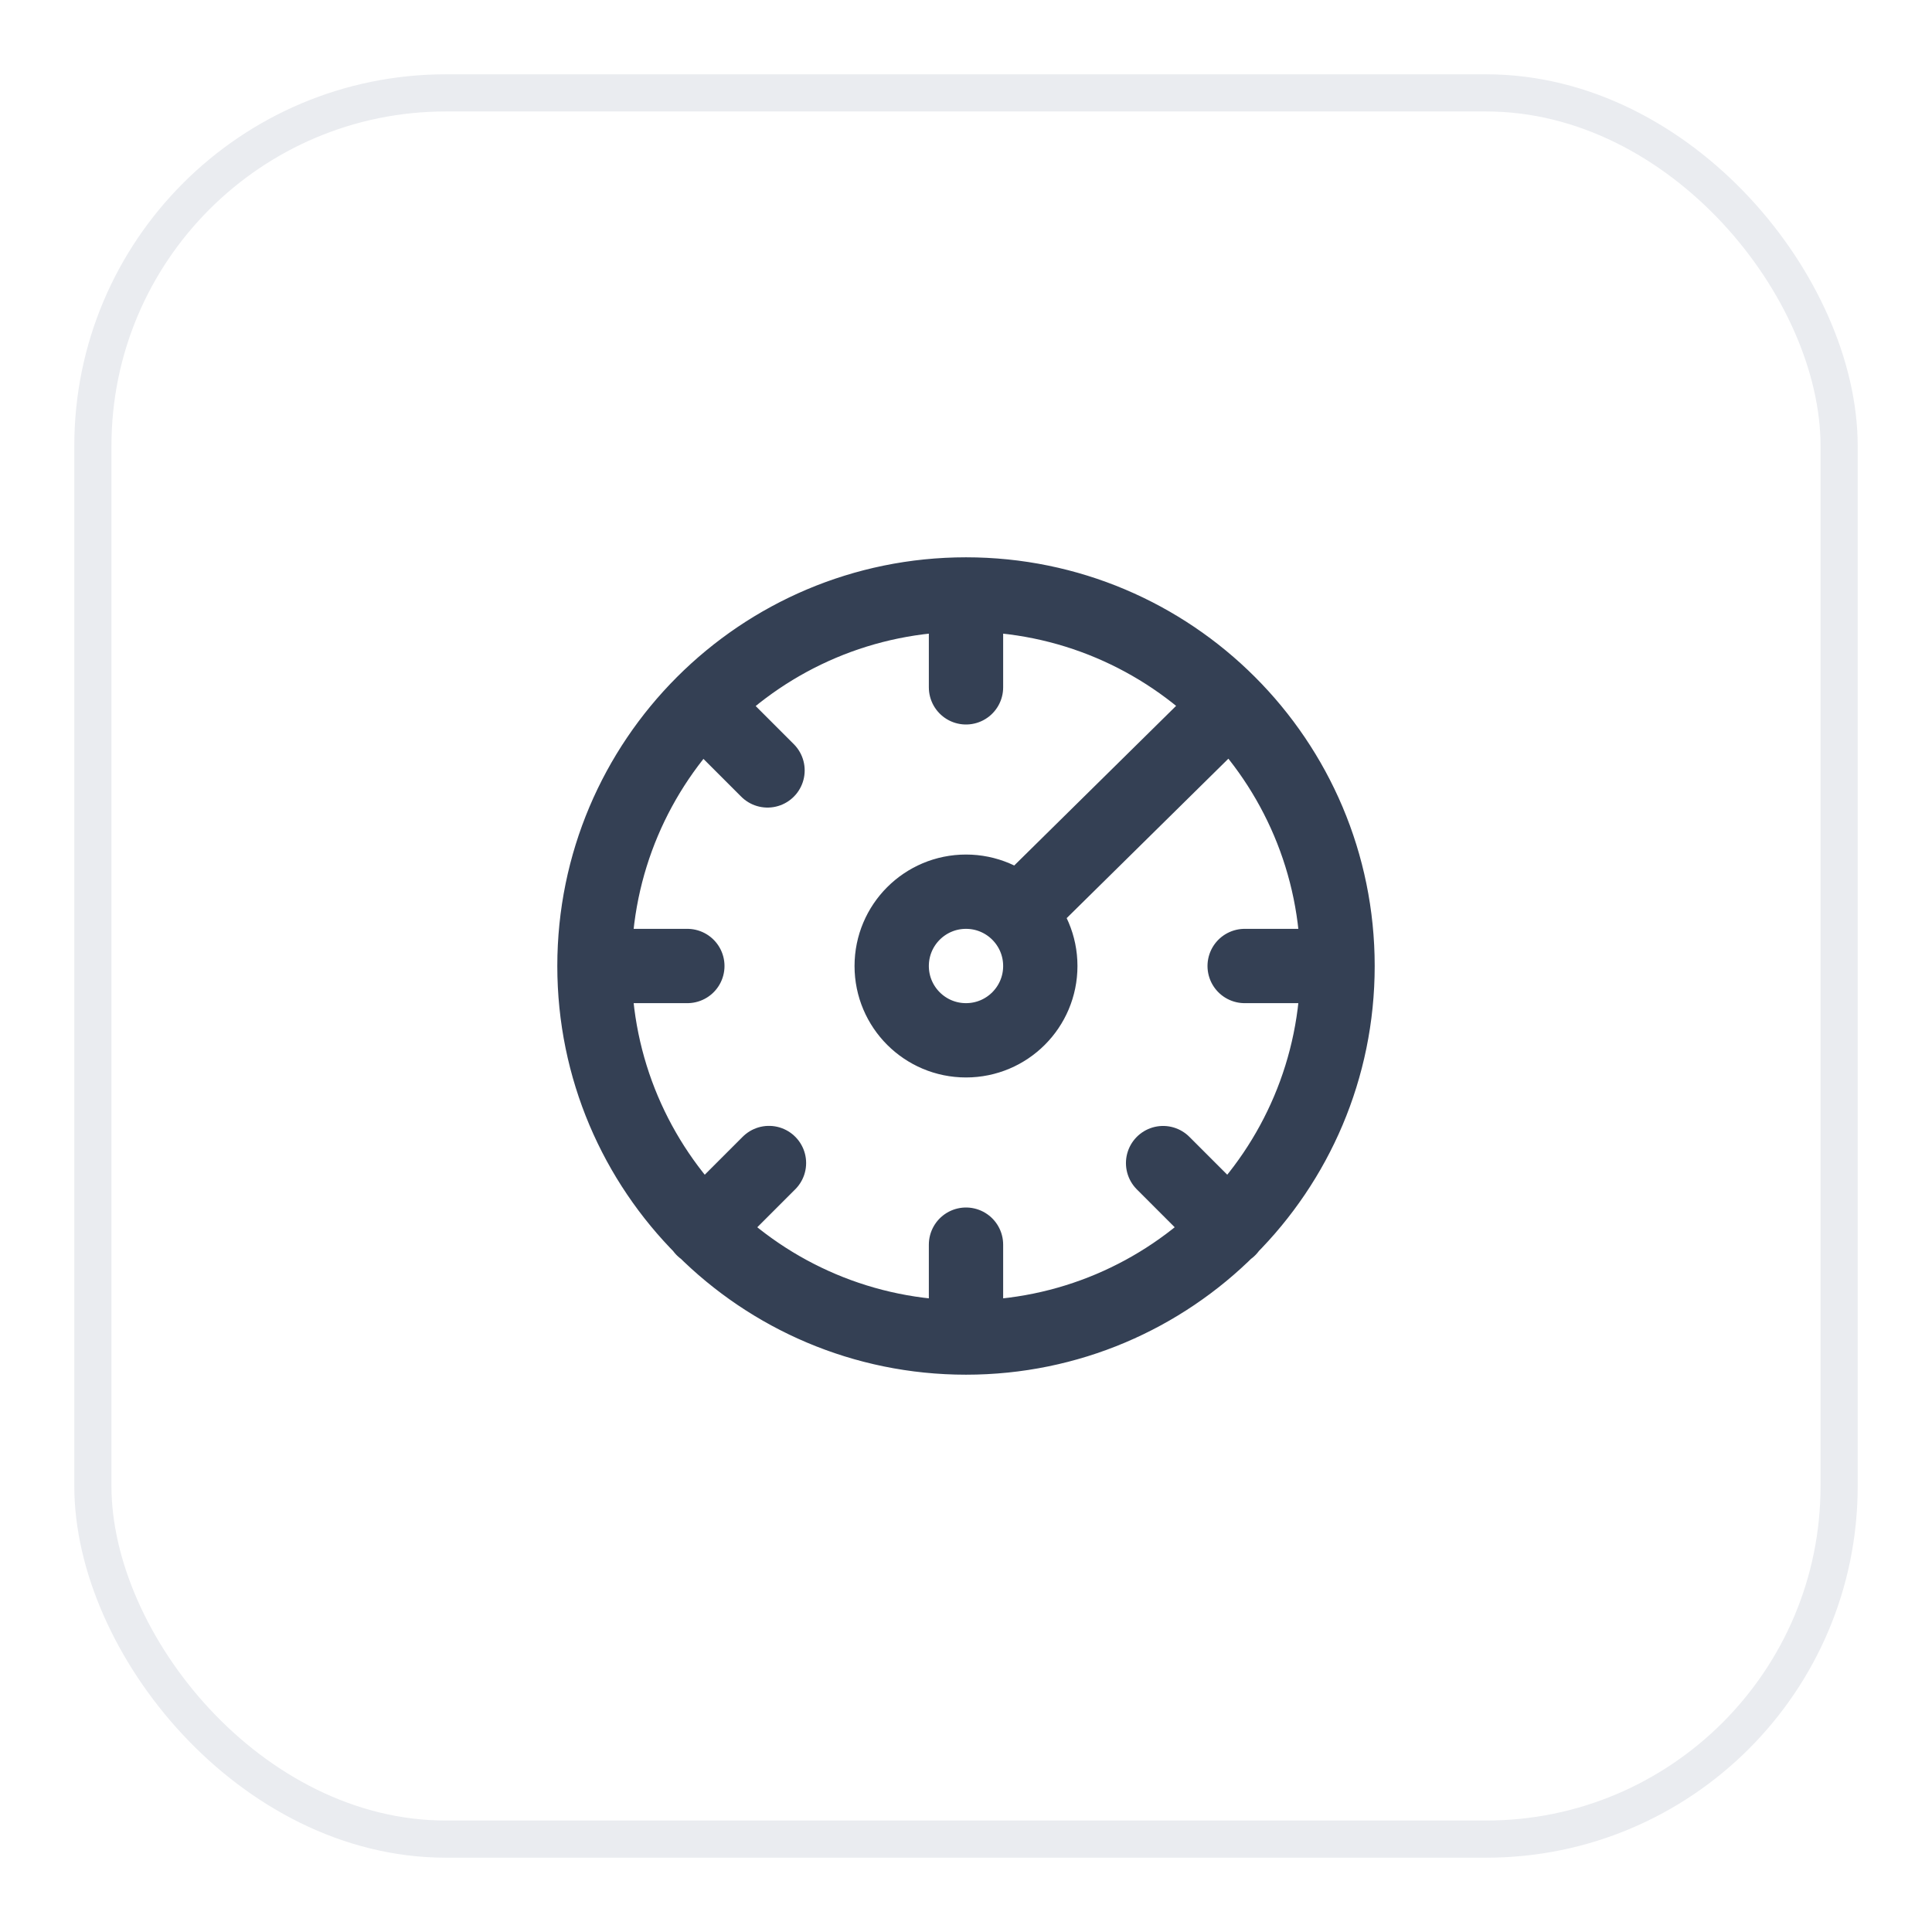 <svg width="52" height="52" viewBox="0 0 52 52" fill="none" xmlns="http://www.w3.org/2000/svg">
<g filter="url(#filter0_d_5778_7816)">
<rect x="2" y="1" width="48" height="48" rx="10" fill="white"/>
<path d="M26 15V17.5M26 15C20.477 15 16 19.477 16 25M26 15C31.523 15 36 19.477 36 25M26 32.5V35M26 35C31.523 35 36 30.523 36 25M26 35C20.477 35 16 30.523 16 25M18.5 25H16M36 25H33.5M33.078 32.078L31.305 30.305M18.922 32.078L20.697 30.303M18.922 18L20.658 19.736M33.078 18L27.5 23.5M28 25C28 26.105 27.105 27 26 27C24.895 27 24 26.105 24 25C24 23.895 24.895 23 26 23C27.105 23 28 23.895 28 25Z" stroke="#344054" stroke-width="2" stroke-linecap="round" stroke-linejoin="round"/>
<rect x="2.5" y="1.5" width="47" height="47" rx="9.5" stroke="#EAECF0"/>
</g>
<defs>
<filter id="filter0_d_5778_7816" x="0" y="0" width="52" height="52" filterUnits="userSpaceOnUse" color-interpolation-filters="sRGB">
<feFlood flood-opacity="0" result="BackgroundImageFix"/>
<feColorMatrix in="SourceAlpha" type="matrix" values="0 0 0 0 0 0 0 0 0 0 0 0 0 0 0 0 0 0 127 0" result="hardAlpha"/>
<feOffset dy="1"/>
<feGaussianBlur stdDeviation="1"/>
<feColorMatrix type="matrix" values="0 0 0 0 0.063 0 0 0 0 0.094 0 0 0 0 0.157 0 0 0 0.05 0"/>
<feBlend mode="normal" in2="BackgroundImageFix" result="effect1_dropShadow_5778_7816"/>
<feBlend mode="normal" in="SourceGraphic" in2="effect1_dropShadow_5778_7816" result="shape"/>
</filter>
</defs>
</svg>
